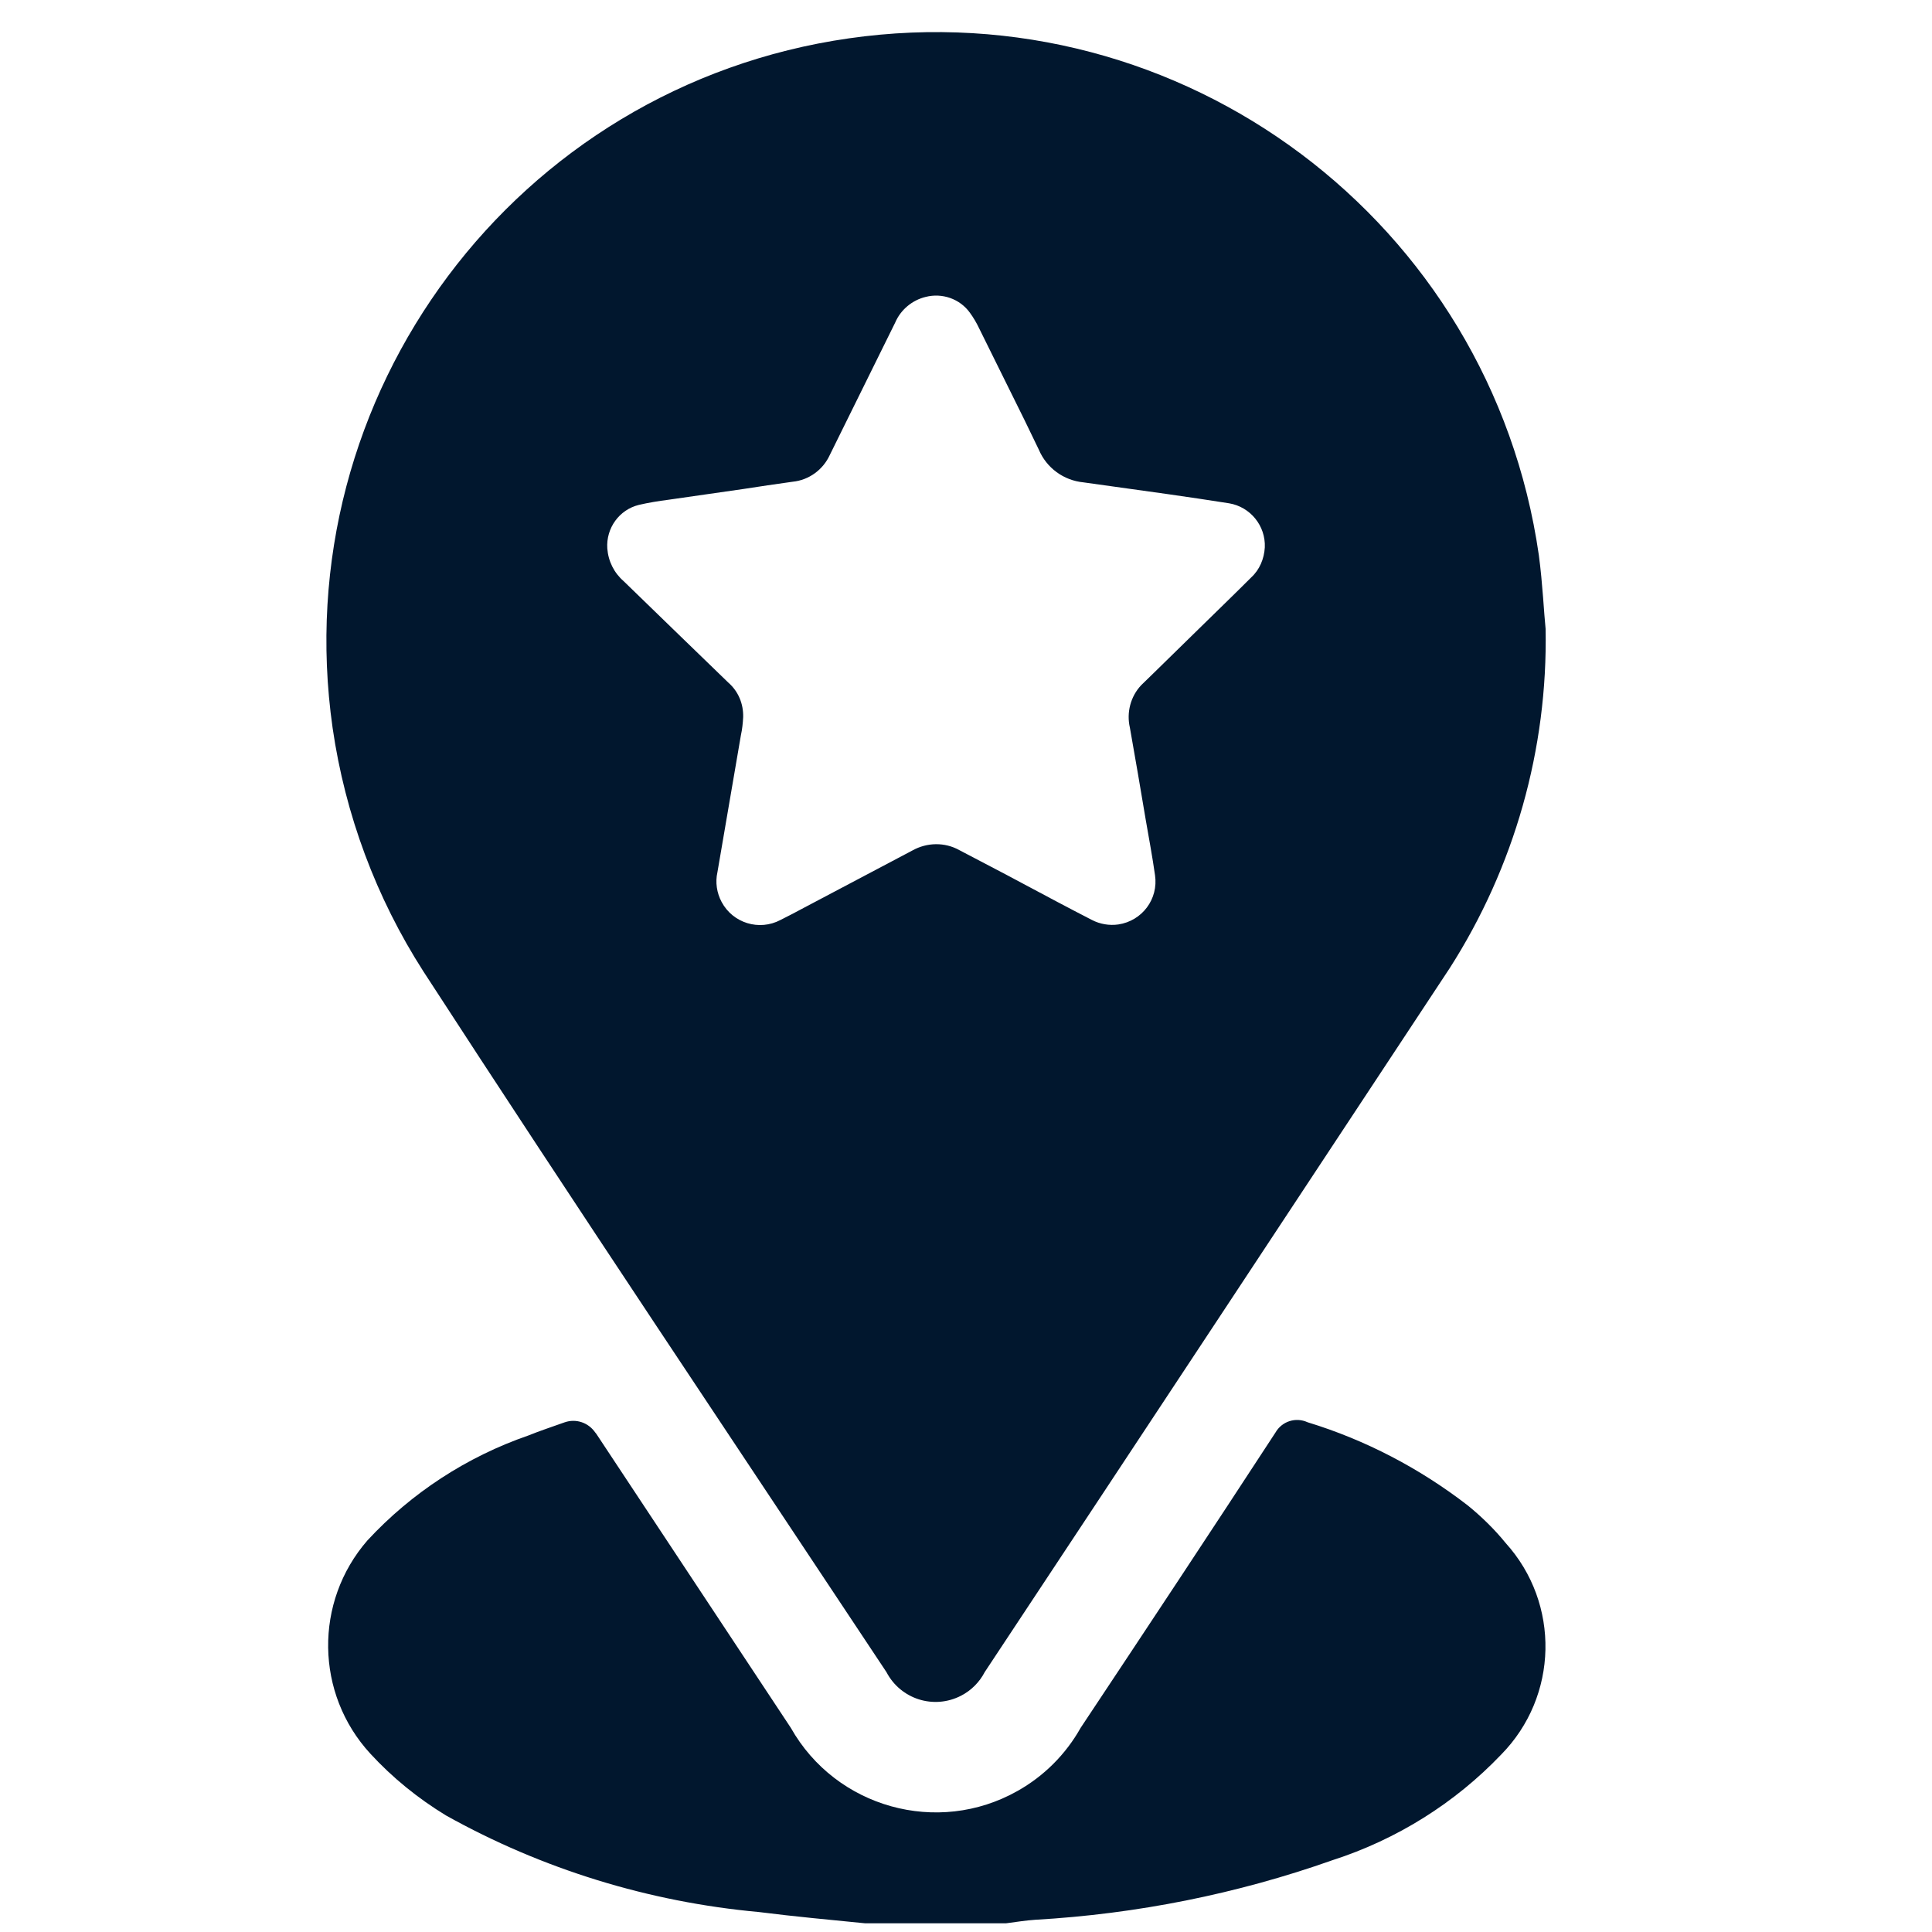 <?xml version="1.0" encoding="utf-8"?>
<!-- Generator: Adobe Illustrator 28.2.0, SVG Export Plug-In . SVG Version: 6.00 Build 0)  -->
<svg version="1.1" id="Ebene_1" xmlns="http://www.w3.org/2000/svg" xmlns:xlink="http://www.w3.org/1999/xlink" x="0px" y="0px"
	 viewBox="0 0 60 60" style="enable-background:new 0 0 60 60;" xml:space="preserve">
<style type="text/css">
	.st0{fill:#01172E;}
</style>
<g>
	<g id="Gruppe_1187-2">
		<path id="Pfad_735" class="st0" d="M26.87,59.73c-1.1-0.11-2.2-0.21-3.3-0.35c-3.41-0.31-6.73-1.33-9.72-3
			c-0.87-0.53-1.66-1.17-2.35-1.92c-1.71-1.86-1.75-4.71-0.09-6.62c1.37-1.48,3.09-2.6,5-3.26c0.37-0.15,0.74-0.27,1.13-0.41
			c0.35-0.12,0.73,0.01,0.94,0.31l0.04,0.05l6.04,9.13c1.4,2.48,4.56,3.36,7.04,1.96c0.82-0.46,1.5-1.14,1.96-1.96
			c2.04-3.07,4.04-6.09,6.05-9.17c0.2-0.35,0.63-0.49,1-0.32c1.8,0.55,3.48,1.43,4.97,2.58c0.43,0.35,0.83,0.74,1.18,1.17
			c1.7,1.88,1.64,4.76-0.14,6.57c-1.44,1.51-3.25,2.64-5.24,3.28c-2.97,1.05-6.08,1.67-9.23,1.85c-0.3,0.02-0.6,0.07-0.91,0.11
			L26.87,59.73z"/>
		<path id="Pfad_736" class="st0" d="M47.79,17.24C46.3,6.89,36.72-0.29,26.37,1.19S8.85,12.26,10.33,22.61
			c0.39,2.69,1.35,5.27,2.82,7.56c4.73,7.29,9.58,14.52,14.38,21.76c0.44,0.84,1.47,1.17,2.32,0.73c0.31-0.16,0.57-0.42,0.73-0.73
			c4.82-7.28,9.63-14.57,14.44-21.86c2.01-3.14,3.05-6.81,2.98-10.54C47.95,19.06,47.91,18.14,47.79,17.24 M38.86,17.93
			c-0.54,0.54-1.09,1.07-1.64,1.61l-1.41,1.38c-0.12,0.12-0.25,0.24-0.37,0.36c-0.33,0.35-0.46,0.85-0.35,1.32
			c0.17,0.95,0.33,1.9,0.49,2.85c0.1,0.58,0.21,1.16,0.29,1.73c0.11,0.74-0.4,1.42-1.14,1.53c-0.28,0.04-0.57-0.01-0.82-0.14
			c-0.74-0.38-1.47-0.77-2.2-1.16c-0.63-0.34-1.28-0.67-1.92-1.01c-0.45-0.25-1-0.24-1.45,0.01l-3.37,1.78
			c-0.24,0.13-0.49,0.26-0.73,0.38c-0.66,0.35-1.48,0.1-1.83-0.56c-0.15-0.28-0.2-0.61-0.13-0.92c0.24-1.42,0.49-2.84,0.73-4.26
			c0.04-0.18,0.06-0.37,0.07-0.56c0.01-0.41-0.15-0.8-0.46-1.07c-0.52-0.51-1.05-1.01-1.57-1.52l-1.68-1.63
			c-0.3-0.26-0.48-0.62-0.51-1.02c-0.04-0.63,0.37-1.2,0.98-1.35c0.3-0.07,0.61-0.12,0.92-0.16c0.77-0.11,1.54-0.22,2.3-0.33
			c0.52-0.08,1.05-0.16,1.56-0.23c0.5-0.05,0.94-0.37,1.15-0.83c0.68-1.37,1.35-2.74,2.03-4.11c0.17-0.4,0.53-0.7,0.95-0.8
			c0.51-0.13,1.06,0.06,1.37,0.49c0.11,0.15,0.21,0.32,0.29,0.49c0.47,0.95,0.94,1.9,1.41,2.85c0.15,0.3,0.29,0.61,0.44,0.91
			c0.24,0.57,0.77,0.96,1.39,1.02c0.86,0.12,1.72,0.24,2.58,0.36c0.65,0.09,1.29,0.19,1.94,0.29c0.66,0.11,1.14,0.7,1.11,1.37
			C39.26,17.35,39.12,17.69,38.86,17.93"/>
	</g>
</g>
</svg>
